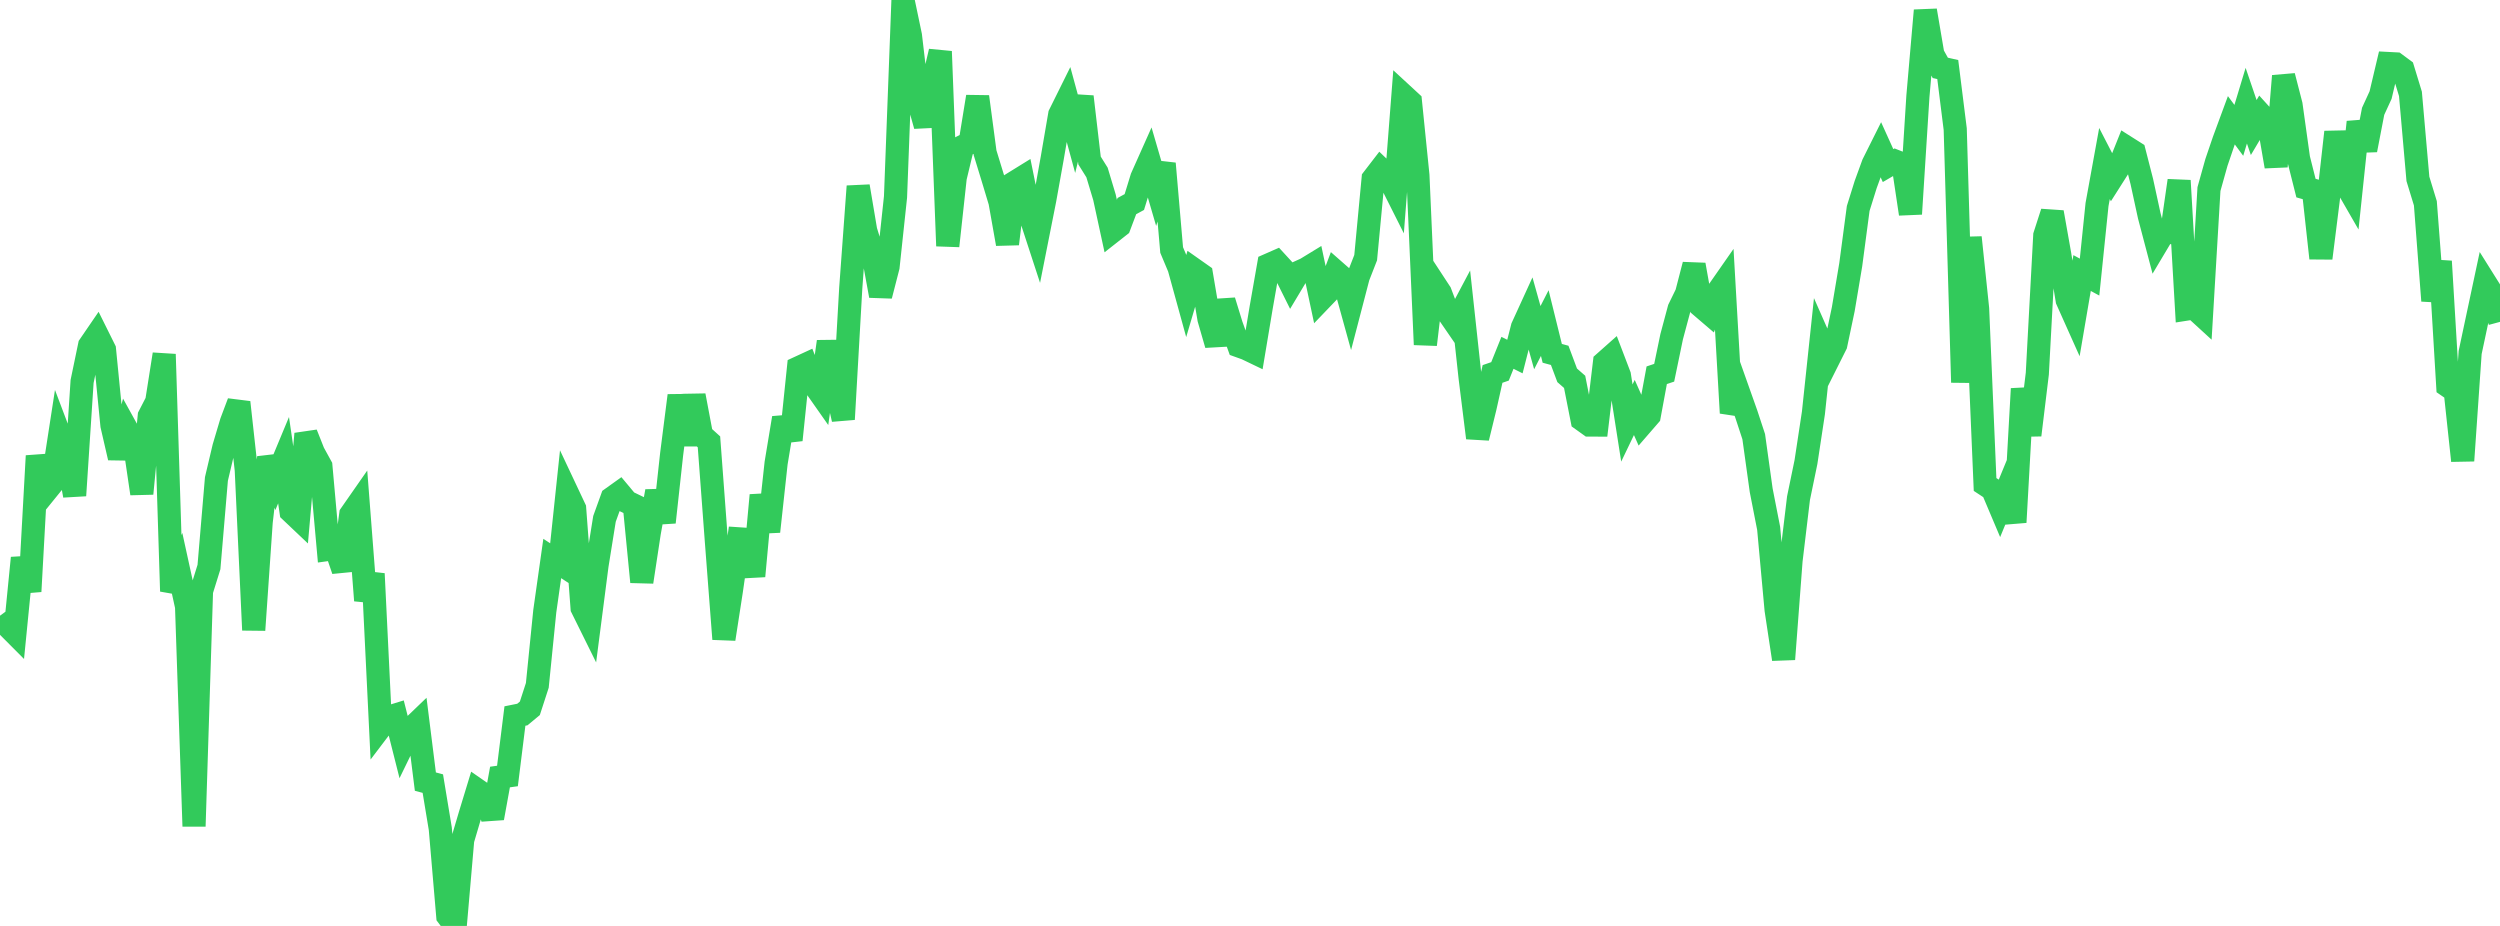 <?xml version="1.0" standalone="no"?>
<!DOCTYPE svg PUBLIC "-//W3C//DTD SVG 1.1//EN" "http://www.w3.org/Graphics/SVG/1.1/DTD/svg11.dtd">

<svg width="135" height="50" viewBox="0 0 135 50" preserveAspectRatio="none" 
  xmlns="http://www.w3.org/2000/svg"
  xmlns:xlink="http://www.w3.org/1999/xlink">


<polyline points="0.0, 33.248 0.403, 33.799 0.806, 34.204 1.209, 30.131 1.612, 31.936 2.015, 24.618 2.418, 26.604 2.821, 26.107 3.224, 23.497 3.627, 24.562 4.03, 26.758 4.433, 20.6 4.836, 18.658 5.239, 18.069 5.642, 18.88 6.045, 22.969 6.448, 24.717 6.851, 23.192 7.254, 23.921 7.657, 26.655 8.06, 22.467 8.463, 21.686 8.866, 19.13 9.269, 31.927 9.672, 30.911 10.075, 32.754 10.478, 44.619 10.881, 31.915 11.284, 30.619 11.687, 25.863 12.09, 24.155 12.493, 22.799 12.896, 21.727 13.299, 25.379 13.701, 34.023 14.104, 28.186 14.507, 24.705 14.91, 25.819 15.313, 24.85 15.716, 27.621 16.119, 28.003 16.522, 23.427 16.925, 24.443 17.328, 25.177 17.731, 29.667 18.134, 29.611 18.537, 30.792 18.94, 27.781 19.343, 27.203 19.746, 32.425 20.149, 30.982 20.552, 39.268 20.955, 38.737 21.358, 38.613 21.761, 40.209 22.164, 39.38 22.567, 38.993 22.97, 42.207 23.373, 42.315 23.776, 44.752 24.179, 49.465 24.582, 50.0 24.985, 45.356 25.388, 43.994 25.791, 42.672 26.194, 42.951 26.597, 44.176 27.0, 41.959 27.403, 41.903 27.806, 38.665 28.209, 38.584 28.612, 38.249 29.015, 37.009 29.418, 33.007 29.821, 30.158 30.224, 30.422 30.627, 26.604 31.03, 27.459 31.433, 32.83 31.836, 33.644 32.239, 30.528 32.642, 28.019 33.045, 26.901 33.448, 26.613 33.851, 27.096 34.254, 27.291 34.657, 31.424 35.06, 28.773 35.463, 26.529 35.866, 28.203 36.269, 24.52 36.672, 21.362 37.075, 24.017 37.478, 21.359 37.881, 23.494 38.284, 23.86 38.687, 29.255 39.09, 34.508 39.493, 31.904 39.896, 29.097 40.299, 29.124 40.701, 31.111 41.104, 26.743 41.507, 28.703 41.91, 25.005 42.313, 22.57 42.716, 23.758 43.119, 19.862 43.522, 19.676 43.925, 20.724 44.328, 21.298 44.731, 18.448 45.134, 20.862 45.537, 22.641 45.94, 15.566 46.343, 10.06 46.746, 12.453 47.149, 13.772 47.552, 15.97 47.955, 14.403 48.358, 10.633 48.761, 0.0 49.164, 1.927 49.567, 5.352 49.97, 6.791 50.373, 4.496 50.776, 2.778 51.179, 13.281 51.582, 9.588 51.985, 7.909 52.388, 7.7 52.791, 5.222 53.194, 8.249 53.597, 9.564 54.0, 10.901 54.403, 13.171 54.806, 9.837 55.209, 9.588 55.612, 11.576 56.015, 12.81 56.418, 10.78 56.821, 8.535 57.224, 6.187 57.627, 5.374 58.03, 6.853 58.433, 5.222 58.836, 8.669 59.239, 9.314 59.642, 10.655 60.045, 12.515 60.448, 12.198 60.851, 11.129 61.254, 10.91 61.657, 9.596 62.06, 8.693 62.463, 10.076 62.866, 8.833 63.269, 13.5 63.672, 14.46 64.075, 15.923 64.478, 14.557 64.881, 14.841 65.284, 17.22 65.687, 18.614 66.09, 16.247 66.493, 17.557 66.896, 18.678 67.299, 18.823 67.701, 19.016 68.104, 16.603 68.507, 14.306 68.91, 14.129 69.313, 14.569 69.716, 15.378 70.119, 14.705 70.522, 14.522 70.925, 14.276 71.328, 16.171 71.731, 15.751 72.134, 14.68 72.537, 15.034 72.94, 16.493 73.343, 14.947 73.746, 13.914 74.149, 9.65 74.552, 9.126 74.955, 9.513 75.358, 10.315 75.761, 5.127 76.164, 5.499 76.567, 9.47 76.97, 18.609 77.373, 15.19 77.776, 15.806 78.179, 16.872 78.582, 17.458 78.985, 16.698 79.388, 20.41 79.791, 23.646 80.194, 21.998 80.597, 20.193 81.0, 20.054 81.403, 19.052 81.806, 19.254 82.209, 17.673 82.612, 16.792 83.015, 18.233 83.418, 17.446 83.821, 19.08 84.224, 19.189 84.627, 20.267 85.03, 20.62 85.433, 22.663 85.836, 22.951 86.239, 22.953 86.642, 19.574 87.045, 19.216 87.448, 20.272 87.851, 22.844 88.254, 22.004 88.657, 22.909 89.06, 22.444 89.463, 20.263 89.866, 20.128 90.269, 18.184 90.672, 16.679 91.075, 15.852 91.478, 14.297 91.881, 16.558 92.284, 16.903 92.687, 15.857 93.09, 15.279 93.493, 22.299 93.896, 21.221 94.299, 22.357 94.701, 23.579 95.104, 26.471 95.507, 28.531 95.91, 32.931 96.313, 35.597 96.716, 30.27 97.119, 26.903 97.522, 24.95 97.925, 22.296 98.328, 18.497 98.731, 19.411 99.134, 18.607 99.537, 16.694 99.94, 14.294 100.343, 11.256 100.746, 9.965 101.149, 8.859 101.552, 8.052 101.955, 8.942 102.358, 8.707 102.761, 8.866 103.164, 11.551 103.567, 5.197 103.97, 0.566 104.373, 2.939 104.776, 3.665 105.179, 3.755 105.582, 6.974 105.985, 20.65 106.388, 12.822 106.791, 16.671 107.194, 26.162 107.597, 26.427 108.0, 27.38 108.403, 26.4 108.806, 28.203 109.209, 20.994 109.612, 23.492 110.015, 20.177 110.418, 12.714 110.821, 11.464 111.224, 13.735 111.627, 16.204 112.03, 17.104 112.433, 14.744 112.836, 14.963 113.239, 11.046 113.642, 8.831 114.045, 9.613 114.448, 8.979 114.851, 7.971 115.254, 8.226 115.657, 9.798 116.06, 11.653 116.463, 13.182 116.866, 12.506 117.269, 12.56 117.672, 9.753 118.075, 16.69 118.478, 16.627 118.881, 16.996 119.284, 10.209 119.687, 8.77 120.09, 7.587 120.493, 6.494 120.896, 7.04 121.299, 5.707 121.701, 6.887 122.104, 6.208 122.507, 6.653 122.91, 8.989 123.313, 4.104 123.716, 5.665 124.119, 8.554 124.522, 10.156 124.925, 10.272 125.328, 13.942 125.731, 10.737 126.134, 7.132 126.537, 9.712 126.94, 10.412 127.343, 6.592 127.746, 8.101 128.149, 6.011 128.552, 5.133 128.955, 3.429 129.358, 3.45 129.761, 3.749 130.164, 5.069 130.567, 9.659 130.97, 10.978 131.373, 16.24 131.776, 14.112 132.179, 20.839 132.582, 21.117 132.985, 24.877 133.388, 19.034 133.791, 17.139 134.194, 15.247 134.597, 15.89 135.0, 17.381" fill="none" stroke="#32ca5b" stroke-width="1.25"/>

</svg>